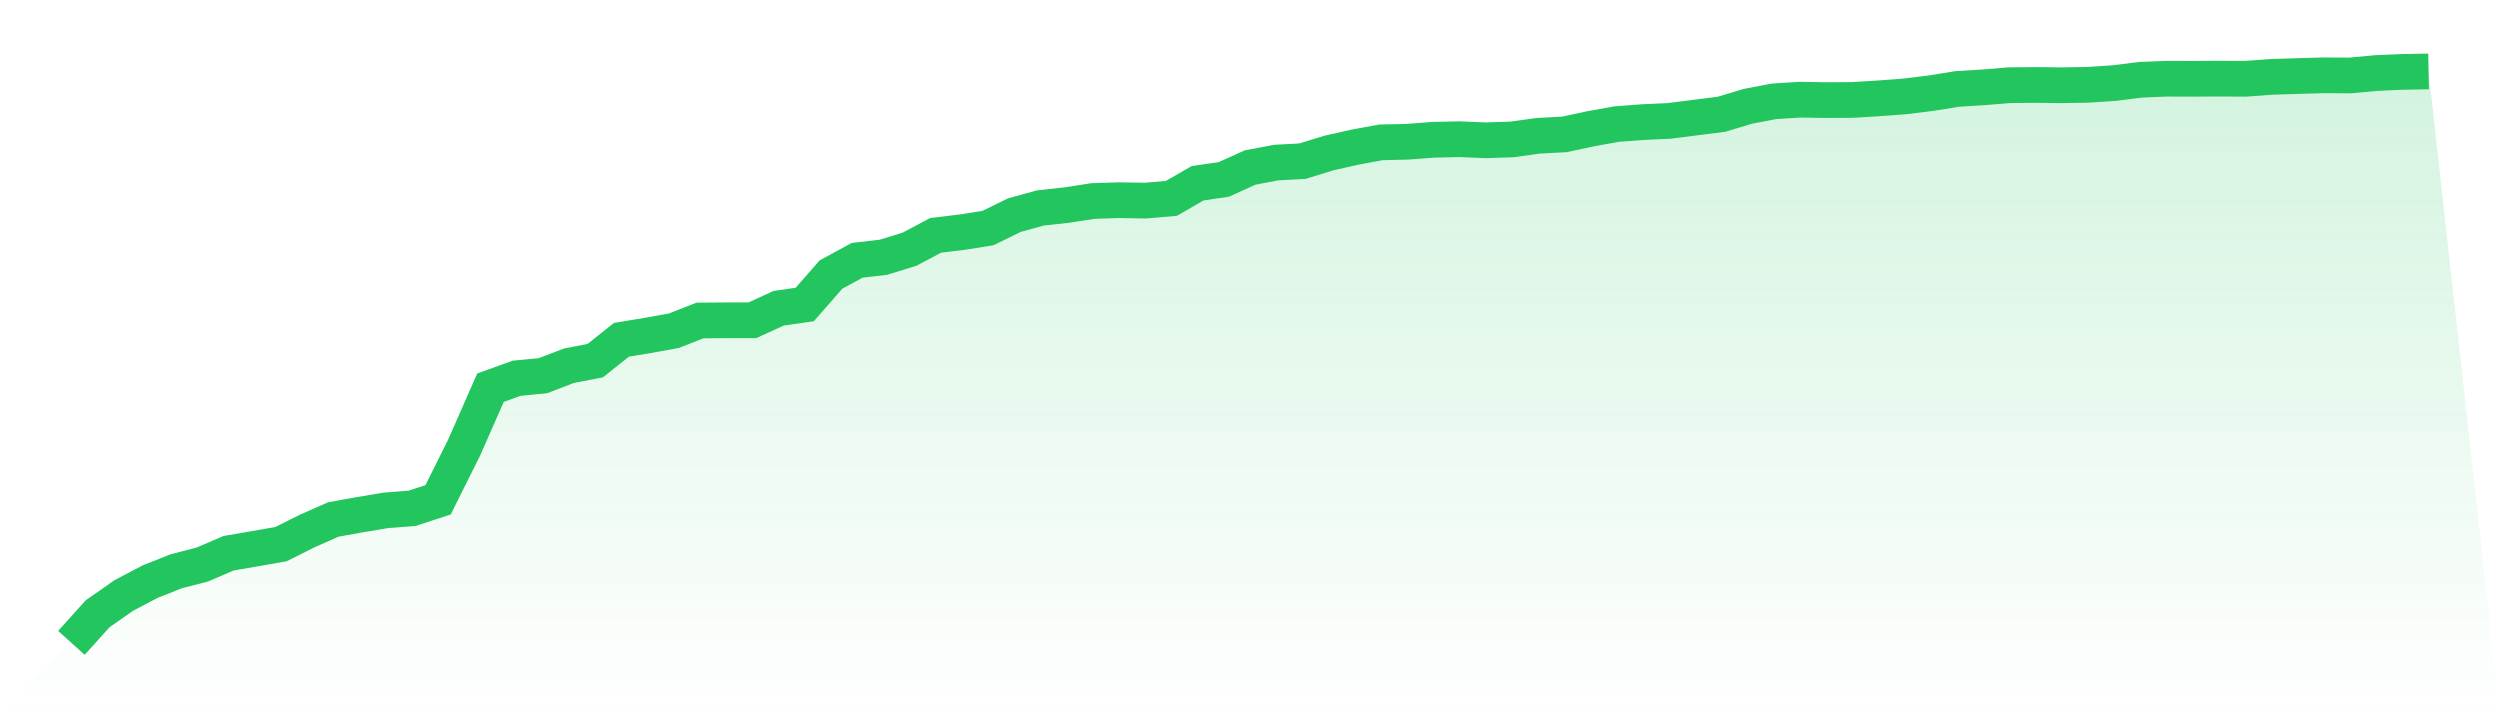 <svg viewBox="0 0 140 40" xmlns="http://www.w3.org/2000/svg">
<defs>
<linearGradient id="gradient" x1="0" x2="0" y1="0" y2="1">
<stop offset="0%" stop-color="#22c55e" stop-opacity="0.2"/>
<stop offset="100%" stop-color="#22c55e" stop-opacity="0"/>
</linearGradient>
</defs>
<path d="M4,36 L4,36 L5.467,34.37 L6.933,33.346 L8.4,32.574 L9.867,31.992 L11.333,31.612 L12.8,30.981 L14.267,30.729 L15.733,30.473 L17.2,29.737 L18.667,29.09 L20.133,28.827 L21.6,28.58 L23.067,28.468 L24.533,27.989 L26,25.045 L27.467,21.71 L28.933,21.181 L30.4,21.04 L31.867,20.479 L33.333,20.197 L34.8,19.027 L36.267,18.785 L37.733,18.521 L39.2,17.947 L40.667,17.936 L42.133,17.936 L43.6,17.263 L45.067,17.051 L46.533,15.375 L48,14.577 L49.467,14.407 L50.933,13.955 L52.4,13.178 L53.867,13.003 L55.333,12.769 L56.8,12.048 L58.267,11.644 L59.733,11.484 L61.2,11.258 L62.667,11.21 L64.133,11.234 L65.6,11.109 L67.067,10.261 L68.533,10.048 L70,9.383 L71.467,9.104 L72.933,9.027 L74.4,8.574 L75.867,8.242 L77.333,7.971 L78.8,7.939 L80.267,7.827 L81.733,7.795 L83.2,7.856 L84.667,7.809 L86.133,7.604 L87.6,7.527 L89.067,7.213 L90.533,6.949 L92,6.838 L93.467,6.771 L94.933,6.585 L96.4,6.399 L97.867,5.957 L99.333,5.676 L100.8,5.582 L102.267,5.606 L103.733,5.598 L105.2,5.508 L106.667,5.399 L108.133,5.218 L109.6,4.981 L111.067,4.891 L112.533,4.771 L114,4.758 L115.467,4.774 L116.933,4.75 L118.4,4.652 L119.867,4.468 L121.333,4.407 L122.8,4.412 L124.267,4.404 L125.733,4.412 L127.2,4.306 L128.667,4.258 L130.133,4.218 L131.6,4.226 L133.067,4.09 L134.533,4.027 L136,4 L140,40 L0,40 z" fill="url(#gradient)"/>
<path d="M4,36 L4,36 L5.467,34.37 L6.933,33.346 L8.4,32.574 L9.867,31.992 L11.333,31.612 L12.8,30.981 L14.267,30.729 L15.733,30.473 L17.2,29.737 L18.667,29.09 L20.133,28.827 L21.6,28.58 L23.067,28.468 L24.533,27.989 L26,25.045 L27.467,21.71 L28.933,21.181 L30.4,21.04 L31.867,20.479 L33.333,20.197 L34.8,19.027 L36.267,18.785 L37.733,18.521 L39.2,17.947 L40.667,17.936 L42.133,17.936 L43.6,17.263 L45.067,17.051 L46.533,15.375 L48,14.577 L49.467,14.407 L50.933,13.955 L52.4,13.178 L53.867,13.003 L55.333,12.769 L56.8,12.048 L58.267,11.644 L59.733,11.484 L61.2,11.258 L62.667,11.21 L64.133,11.234 L65.6,11.109 L67.067,10.261 L68.533,10.048 L70,9.383 L71.467,9.104 L72.933,9.027 L74.4,8.574 L75.867,8.242 L77.333,7.971 L78.8,7.939 L80.267,7.827 L81.733,7.795 L83.2,7.856 L84.667,7.809 L86.133,7.604 L87.6,7.527 L89.067,7.213 L90.533,6.949 L92,6.838 L93.467,6.771 L94.933,6.585 L96.4,6.399 L97.867,5.957 L99.333,5.676 L100.8,5.582 L102.267,5.606 L103.733,5.598 L105.2,5.508 L106.667,5.399 L108.133,5.218 L109.6,4.981 L111.067,4.891 L112.533,4.771 L114,4.758 L115.467,4.774 L116.933,4.75 L118.4,4.652 L119.867,4.468 L121.333,4.407 L122.8,4.412 L124.267,4.404 L125.733,4.412 L127.2,4.306 L128.667,4.258 L130.133,4.218 L131.6,4.226 L133.067,4.09 L134.533,4.027 L136,4" fill="none" stroke="#22c55e" stroke-width="2"/>
</svg>
